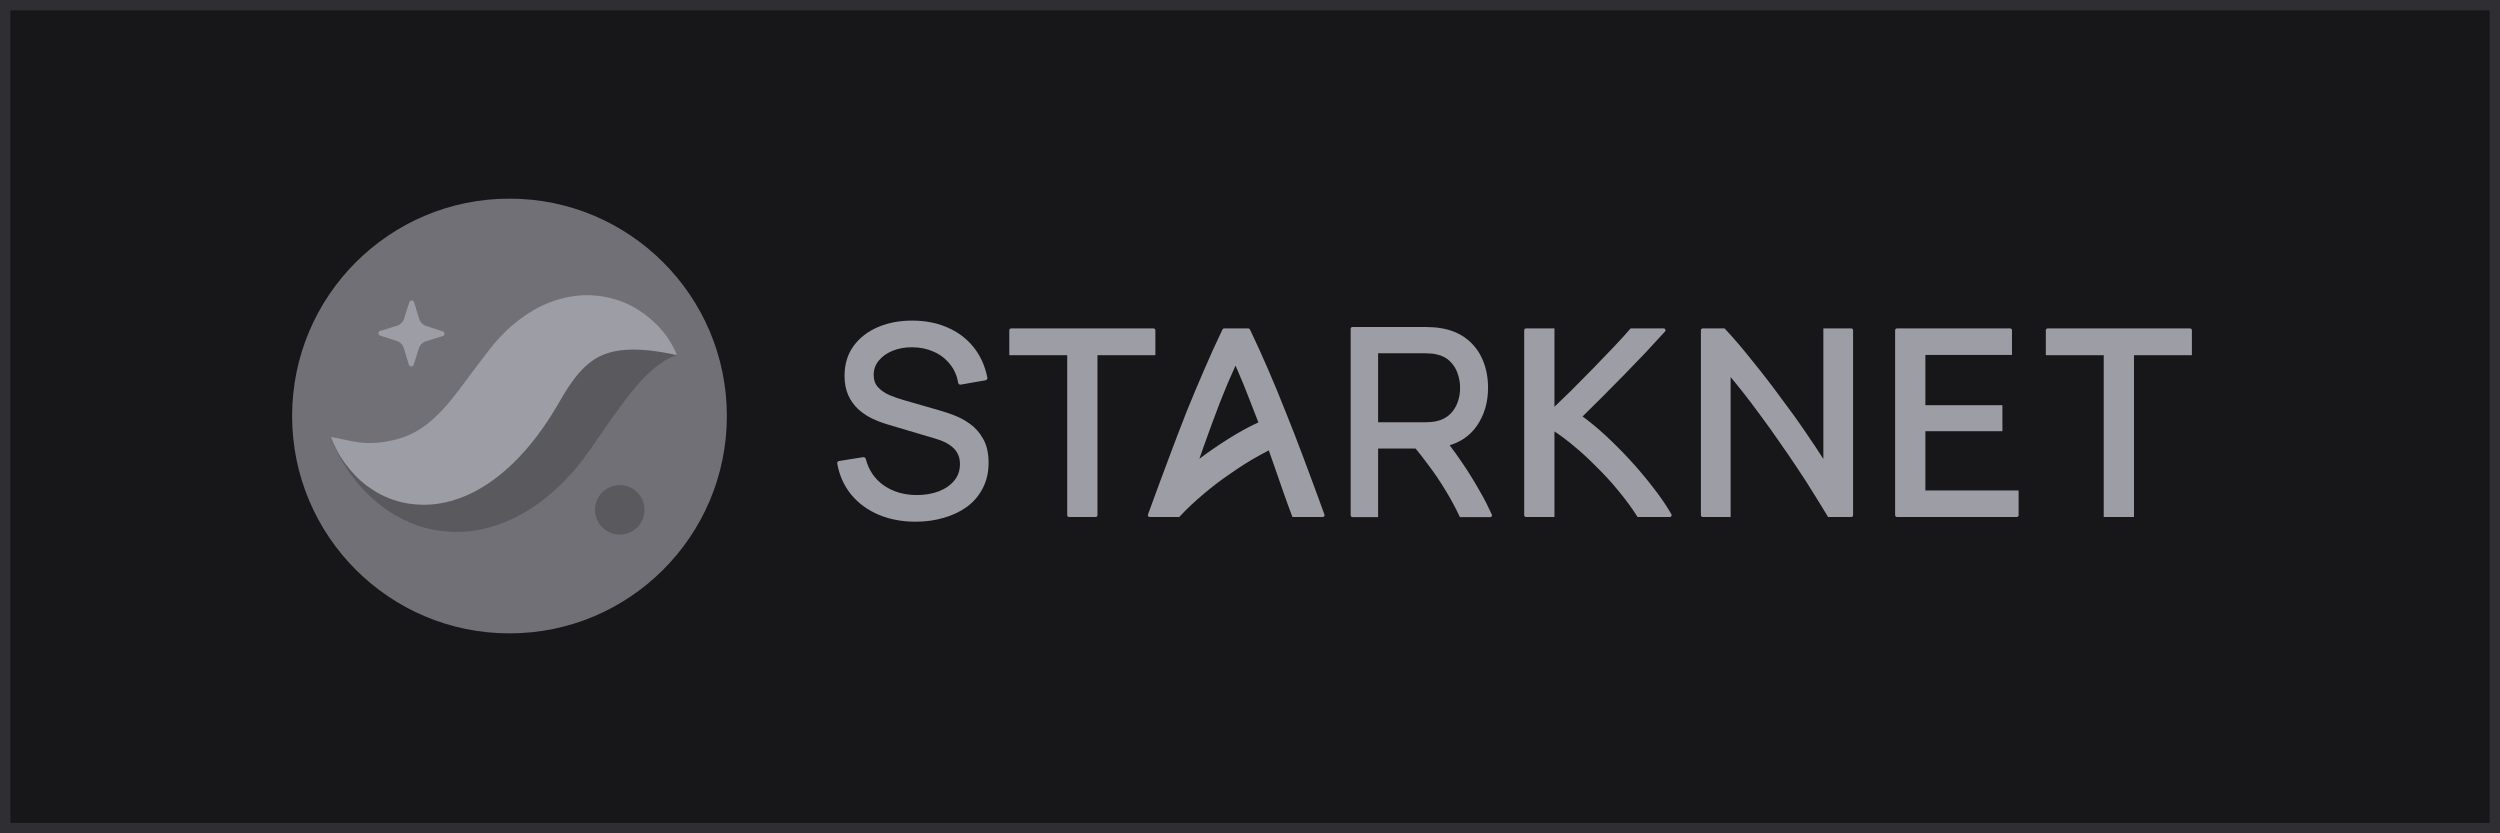 <svg width="240" height="80" viewBox="0 0 240 80" fill="none" xmlns="http://www.w3.org/2000/svg">
<rect x="0.5" y="0.5" width="239" height="79" fill="#17171A"/>
<path fill-rule="evenodd" clip-rule="evenodd" d="M28.043 39.937C28.043 51.462 37.386 60.804 48.911 60.804C60.435 60.804 69.779 51.462 69.779 39.937C69.779 28.412 60.435 19.069 48.911 19.069C37.386 19.069 28.043 28.412 28.043 39.937Z" fill="#707076"/>
<path fill-rule="evenodd" clip-rule="evenodd" d="M39.706 35.021L40.221 33.429C40.326 33.106 40.581 32.854 40.906 32.754L42.505 32.263C42.727 32.195 42.729 31.883 42.509 31.811L40.917 31.296C40.594 31.192 40.342 30.936 40.242 30.611L39.751 29.012C39.683 28.791 39.371 28.789 39.3 29.009L38.785 30.601C38.68 30.924 38.425 31.175 38.1 31.275L36.5 31.767C36.279 31.835 36.277 32.147 36.497 32.218L38.089 32.733C38.412 32.838 38.664 33.094 38.764 33.419L39.255 35.017C39.322 35.239 39.635 35.241 39.706 35.021Z" fill="#9D9DA6"/>
<path fill-rule="evenodd" clip-rule="evenodd" d="M64.984 34.094C64.325 33.357 63.296 32.942 62.295 32.772C61.287 32.608 60.23 32.623 59.234 32.8C57.22 33.141 55.391 33.975 53.794 35.004C52.966 35.509 52.259 36.093 51.527 36.688C51.174 36.989 50.852 37.309 50.517 37.625L49.602 38.536C48.607 39.575 47.627 40.522 46.678 41.307C45.726 42.089 44.836 42.682 43.958 43.096C43.081 43.513 42.143 43.758 40.92 43.797C39.708 43.84 38.274 43.621 36.74 43.26C35.197 42.9 33.578 42.388 31.768 41.947C32.399 43.699 33.35 45.247 34.571 46.662C35.806 48.053 37.349 49.321 39.331 50.154C41.283 51.007 43.738 51.312 46.032 50.851C48.333 50.408 50.352 49.343 51.984 48.112C53.621 46.868 54.945 45.451 56.061 43.978C56.369 43.571 56.532 43.343 56.755 43.025L57.371 42.112C57.799 41.548 58.189 40.905 58.613 40.345C59.444 39.174 60.263 38.004 61.215 36.925C61.694 36.379 62.2 35.856 62.796 35.353C63.094 35.108 63.415 34.867 63.771 34.651C64.132 34.418 64.514 34.235 64.984 34.094Z" fill="#59595E"/>
<path fill-rule="evenodd" clip-rule="evenodd" d="M64.984 34.094C64.276 32.307 62.959 30.803 61.192 29.692C59.435 28.595 56.995 28.034 54.578 28.512C53.383 28.743 52.226 29.188 51.211 29.78C50.2 30.37 49.294 31.08 48.51 31.841C48.118 32.224 47.763 32.622 47.41 33.023L46.495 34.19L45.082 36.068C43.28 38.484 41.34 41.315 38.156 42.154C35.031 42.978 33.675 42.248 31.768 41.947C32.116 42.847 32.548 43.722 33.134 44.491C33.709 45.276 34.388 46.014 35.232 46.645C35.659 46.949 36.109 47.248 36.609 47.502C37.107 47.748 37.644 47.964 38.217 48.127C39.357 48.439 40.641 48.548 41.884 48.38C43.127 48.215 44.315 47.821 45.354 47.297C46.401 46.779 47.312 46.148 48.126 45.481C49.744 44.138 51.003 42.653 52.066 41.152C52.601 40.402 53.086 39.637 53.535 38.873L54.063 37.962C54.225 37.696 54.388 37.428 54.554 37.179C55.224 36.177 55.879 35.374 56.674 34.771C57.458 34.152 58.55 33.695 60.01 33.589C61.463 33.481 63.141 33.68 64.984 34.094Z" fill="#9D9DA6"/>
<path fill-rule="evenodd" clip-rule="evenodd" d="M57.121 48.944C57.121 50.256 58.185 51.321 59.498 51.321C60.811 51.321 61.874 50.256 61.874 48.944C61.874 47.631 60.811 46.566 59.498 46.566C58.185 46.566 57.121 47.631 57.121 48.944Z" fill="#59595E"/>
<path d="M210.422 34.102V31.701C210.422 31.606 210.344 31.529 210.249 31.529H196.572C196.477 31.529 196.399 31.606 196.399 31.701V34.102H201.958V49.631H204.863V34.102H210.422Z" fill="#9D9DA6"/>
<path d="M182.105 31.529C182.009 31.529 181.932 31.606 181.932 31.701V49.459C181.932 49.554 182.009 49.631 182.105 49.631H193.615C193.71 49.631 193.787 49.554 193.787 49.459V47.084H184.836V41.395H192.231V38.898H184.836V34.076H193.15V31.701C193.15 31.606 193.072 31.529 192.977 31.529H182.105Z" fill="#9D9DA6"/>
<path d="M175.43 49.526L175.492 49.631H177.723C177.819 49.631 177.896 49.554 177.896 49.459V31.701C177.896 31.606 177.819 31.529 177.723 31.529H175.043V44.066C174.577 43.325 174.037 42.509 173.421 41.618C172.638 40.46 171.794 39.285 170.892 38.093C170.006 36.883 169.104 35.717 168.184 34.593C167.28 33.451 166.427 32.452 165.623 31.597L165.559 31.529H163.46C163.364 31.529 163.287 31.606 163.287 31.701V49.459C163.287 49.554 163.364 49.631 163.46 49.631H166.14V36.201C166.507 36.634 166.897 37.114 167.311 37.64C167.87 38.352 168.447 39.115 169.041 39.929L169.041 39.93L169.042 39.931C169.635 40.727 170.228 41.558 170.822 42.423L170.823 42.424L170.824 42.425C171.434 43.291 172.019 44.147 172.579 44.995L172.58 44.996L172.58 44.997C173.14 45.827 173.656 46.632 174.131 47.411L174.131 47.413L174.132 47.414C174.624 48.195 175.057 48.899 175.43 49.526Z" fill="#9D9DA6"/>
<path d="M159.779 31.889L159.845 31.817C159.946 31.707 159.867 31.529 159.718 31.529H156.538L156.473 31.604C156.051 32.093 155.527 32.669 154.899 33.33C154.288 33.975 153.634 34.654 152.938 35.368C152.242 36.081 151.537 36.794 150.824 37.507C150.254 38.064 149.722 38.577 149.227 39.047V31.529H146.495C146.4 31.529 146.323 31.606 146.323 31.701V49.459C146.323 49.554 146.4 49.631 146.495 49.631H149.227V41.419C149.827 41.811 150.44 42.271 151.066 42.797L151.067 42.798L151.068 42.799C151.827 43.423 152.569 44.106 153.295 44.849L153.297 44.85L153.298 44.852C154.04 45.578 154.74 46.345 155.398 47.154L155.399 47.155L155.4 47.156C156.057 47.949 156.639 48.741 157.143 49.532L157.207 49.631H160.306C160.439 49.631 160.522 49.488 160.456 49.373L160.419 49.308C159.954 48.499 159.37 47.649 158.668 46.759C157.984 45.87 157.249 44.998 156.463 44.144C155.678 43.29 154.874 42.487 154.054 41.734C153.31 41.053 152.6 40.468 151.923 39.98C152.499 39.418 153.109 38.815 153.754 38.169C154.469 37.455 155.183 36.732 155.898 36C156.63 35.252 157.327 34.528 157.991 33.831L157.992 33.83L157.993 33.829C158.656 33.114 159.252 32.468 159.779 31.889Z" fill="#9D9DA6"/>
<path fill-rule="evenodd" clip-rule="evenodd" d="M129.837 31.393C129.742 31.393 129.665 31.471 129.665 31.566V49.47C129.665 49.565 129.742 49.642 129.837 49.642H132.298V43.059H135.893C136.297 43.544 136.692 44.05 137.077 44.58L137.078 44.581L137.08 44.584C137.709 45.408 138.29 46.269 138.824 47.166L138.825 47.166L138.825 47.167C139.308 47.961 139.73 48.744 140.091 49.518L140.149 49.642H143.061C143.186 49.642 143.269 49.514 143.217 49.4C142.882 48.666 142.519 47.947 142.116 47.248C141.569 46.269 140.968 45.3 140.314 44.341C139.94 43.793 139.558 43.261 139.169 42.744C140.255 42.412 141.114 41.812 141.736 40.94L141.737 40.939C142.483 39.884 142.853 38.644 142.853 37.226C142.853 36.253 142.683 35.362 142.341 34.556C141.997 33.74 141.479 33.062 140.79 32.528C140.105 31.991 139.262 31.649 138.268 31.495C138.037 31.453 137.797 31.427 137.551 31.418C137.31 31.402 137.099 31.393 136.921 31.393C136.166 31.393 135.41 31.393 134.655 31.393C133.049 31.393 131.443 31.393 129.837 31.393ZM140.17 37.226C140.17 37.697 140.092 38.16 139.934 38.616C139.78 39.054 139.535 39.438 139.195 39.77C138.874 40.084 138.449 40.307 137.912 40.432C137.741 40.47 137.558 40.498 137.361 40.513L137.361 40.514L137.361 40.514C137.167 40.53 136.996 40.538 136.846 40.538H132.298V33.915H136.846C136.996 33.915 137.167 33.923 137.361 33.939L137.365 33.94L137.37 33.94C137.561 33.948 137.739 33.974 137.903 34.019L137.909 34.021L137.914 34.022C138.45 34.138 138.873 34.36 139.194 34.681L139.194 34.682L139.195 34.683C139.534 35.014 139.78 35.402 139.934 35.849V35.849L139.934 35.85C140.091 36.297 140.17 36.756 140.17 37.226Z" fill="#9D9DA6"/>
<path fill-rule="evenodd" clip-rule="evenodd" d="M123.203 47.241L123.203 47.242L123.204 47.243C123.459 47.975 123.732 48.725 124.021 49.492L124.074 49.631H126.987C127.107 49.631 127.19 49.512 127.149 49.4C126.513 47.651 125.87 45.905 125.215 44.164C124.62 42.565 124.033 41.05 123.454 39.62C122.892 38.191 122.331 36.829 121.769 35.535C121.205 34.219 120.612 32.917 119.994 31.627C119.965 31.567 119.905 31.529 119.839 31.529H117.515C117.449 31.529 117.388 31.567 117.36 31.627C116.741 32.917 116.148 34.219 115.585 35.535C115.023 36.828 114.453 38.19 113.874 39.619L113.874 39.62L113.874 39.621C113.312 41.051 112.733 42.565 112.138 44.164C111.483 45.905 110.84 47.651 110.204 49.4C110.163 49.512 110.246 49.631 110.366 49.631H113.155L113.155 49.631H113.209L113.273 49.562C113.946 48.84 114.698 48.131 115.53 47.436L115.531 47.435L115.531 47.434C116.366 46.722 117.236 46.061 118.142 45.452L118.144 45.45L118.146 45.449C119.038 44.818 119.937 44.252 120.84 43.751L120.841 43.751L120.842 43.75C121.168 43.565 121.488 43.392 121.804 43.232L122.413 44.974L122.414 44.975C122.685 45.739 122.948 46.494 123.203 47.241ZM120.069 38.654L120.069 38.656L120.07 38.657C120.315 39.279 120.561 39.91 120.806 40.552C120.788 40.56 120.769 40.569 120.75 40.577C119.887 40.971 118.958 41.479 117.966 42.102C117.016 42.697 116.073 43.345 115.138 44.044L115.534 42.913C116.058 41.443 116.582 40.024 117.105 38.656C117.587 37.422 118.089 36.234 118.61 35.094C119.116 36.234 119.602 37.421 120.069 38.654Z" fill="#9D9DA6"/>
<path d="M110.915 34.102V31.701C110.915 31.606 110.838 31.529 110.743 31.529H97.065C96.97 31.529 96.893 31.606 96.893 31.701V34.102H102.452V49.459C102.452 49.554 102.529 49.631 102.624 49.631H105.184C105.279 49.631 105.356 49.554 105.356 49.459V34.102H110.915Z" fill="#9D9DA6"/>
<path d="M84.343 49.411L84.342 49.411C83.289 48.962 82.412 48.321 81.718 47.487L81.717 47.486L81.716 47.485C81.029 46.641 80.582 45.645 80.374 44.504C80.364 44.447 80.377 44.388 80.411 44.341C80.444 44.294 80.496 44.262 80.553 44.253L82.87 43.888C82.979 43.871 83.084 43.939 83.112 44.047C83.393 45.141 83.973 45.99 84.851 46.605C85.743 47.216 86.795 47.524 88.015 47.524C88.807 47.524 89.514 47.401 90.141 47.161C90.774 46.912 91.266 46.563 91.625 46.118C91.978 45.681 92.156 45.163 92.156 44.554C92.156 44.176 92.089 43.866 91.965 43.618C91.964 43.615 91.963 43.613 91.962 43.611C91.841 43.346 91.671 43.125 91.454 42.944C91.451 42.943 91.449 42.941 91.448 42.939C91.229 42.744 90.978 42.579 90.693 42.444C90.402 42.307 90.099 42.194 89.782 42.105L89.779 42.104L85.158 40.731C84.644 40.577 84.146 40.384 83.666 40.152L83.665 40.152L83.663 40.151C83.175 39.907 82.738 39.606 82.353 39.247L82.352 39.246L82.352 39.245C81.961 38.873 81.651 38.43 81.422 37.919L81.422 37.917C81.189 37.389 81.076 36.775 81.076 36.08C81.076 34.967 81.364 34.006 81.949 33.208L81.949 33.208C82.537 32.41 83.329 31.803 84.318 31.387C85.306 30.971 86.414 30.77 87.639 30.778C88.88 30.787 89.997 31.009 90.985 31.451C91.981 31.884 92.807 32.509 93.459 33.326C94.12 34.145 94.562 35.122 94.786 36.252C94.797 36.309 94.785 36.368 94.752 36.416C94.72 36.464 94.669 36.496 94.612 36.507L92.232 36.922C92.176 36.932 92.118 36.919 92.071 36.886C92.024 36.853 91.992 36.802 91.983 36.746C91.863 36.041 91.596 35.443 91.186 34.946L91.183 34.943C90.777 34.434 90.269 34.043 89.653 33.772L89.651 33.771C89.034 33.49 88.355 33.345 87.61 33.337H87.61C86.896 33.329 86.257 33.442 85.692 33.673C85.124 33.905 84.681 34.225 84.355 34.629L84.354 34.631C84.033 35.02 83.874 35.466 83.874 35.98C83.874 36.489 84.019 36.882 84.294 37.179C84.591 37.492 84.956 37.743 85.392 37.934C85.855 38.124 86.303 38.28 86.739 38.404L86.74 38.404L90.189 39.398C90.591 39.51 91.05 39.663 91.566 39.857C92.105 40.057 92.626 40.34 93.126 40.702C93.642 41.067 94.066 41.554 94.398 42.158C94.74 42.77 94.904 43.53 94.904 44.428C94.904 45.33 94.721 46.141 94.351 46.855C93.992 47.565 93.487 48.161 92.84 48.642L92.838 48.644C92.195 49.113 91.45 49.468 90.606 49.709C89.762 49.959 88.86 50.083 87.902 50.083C86.593 50.083 85.405 49.86 84.343 49.411Z" fill="#9D9DA6"/>
<rect x="0.5" y="0.5" width="239" height="79" stroke="#2E2E33"/>
</svg>
